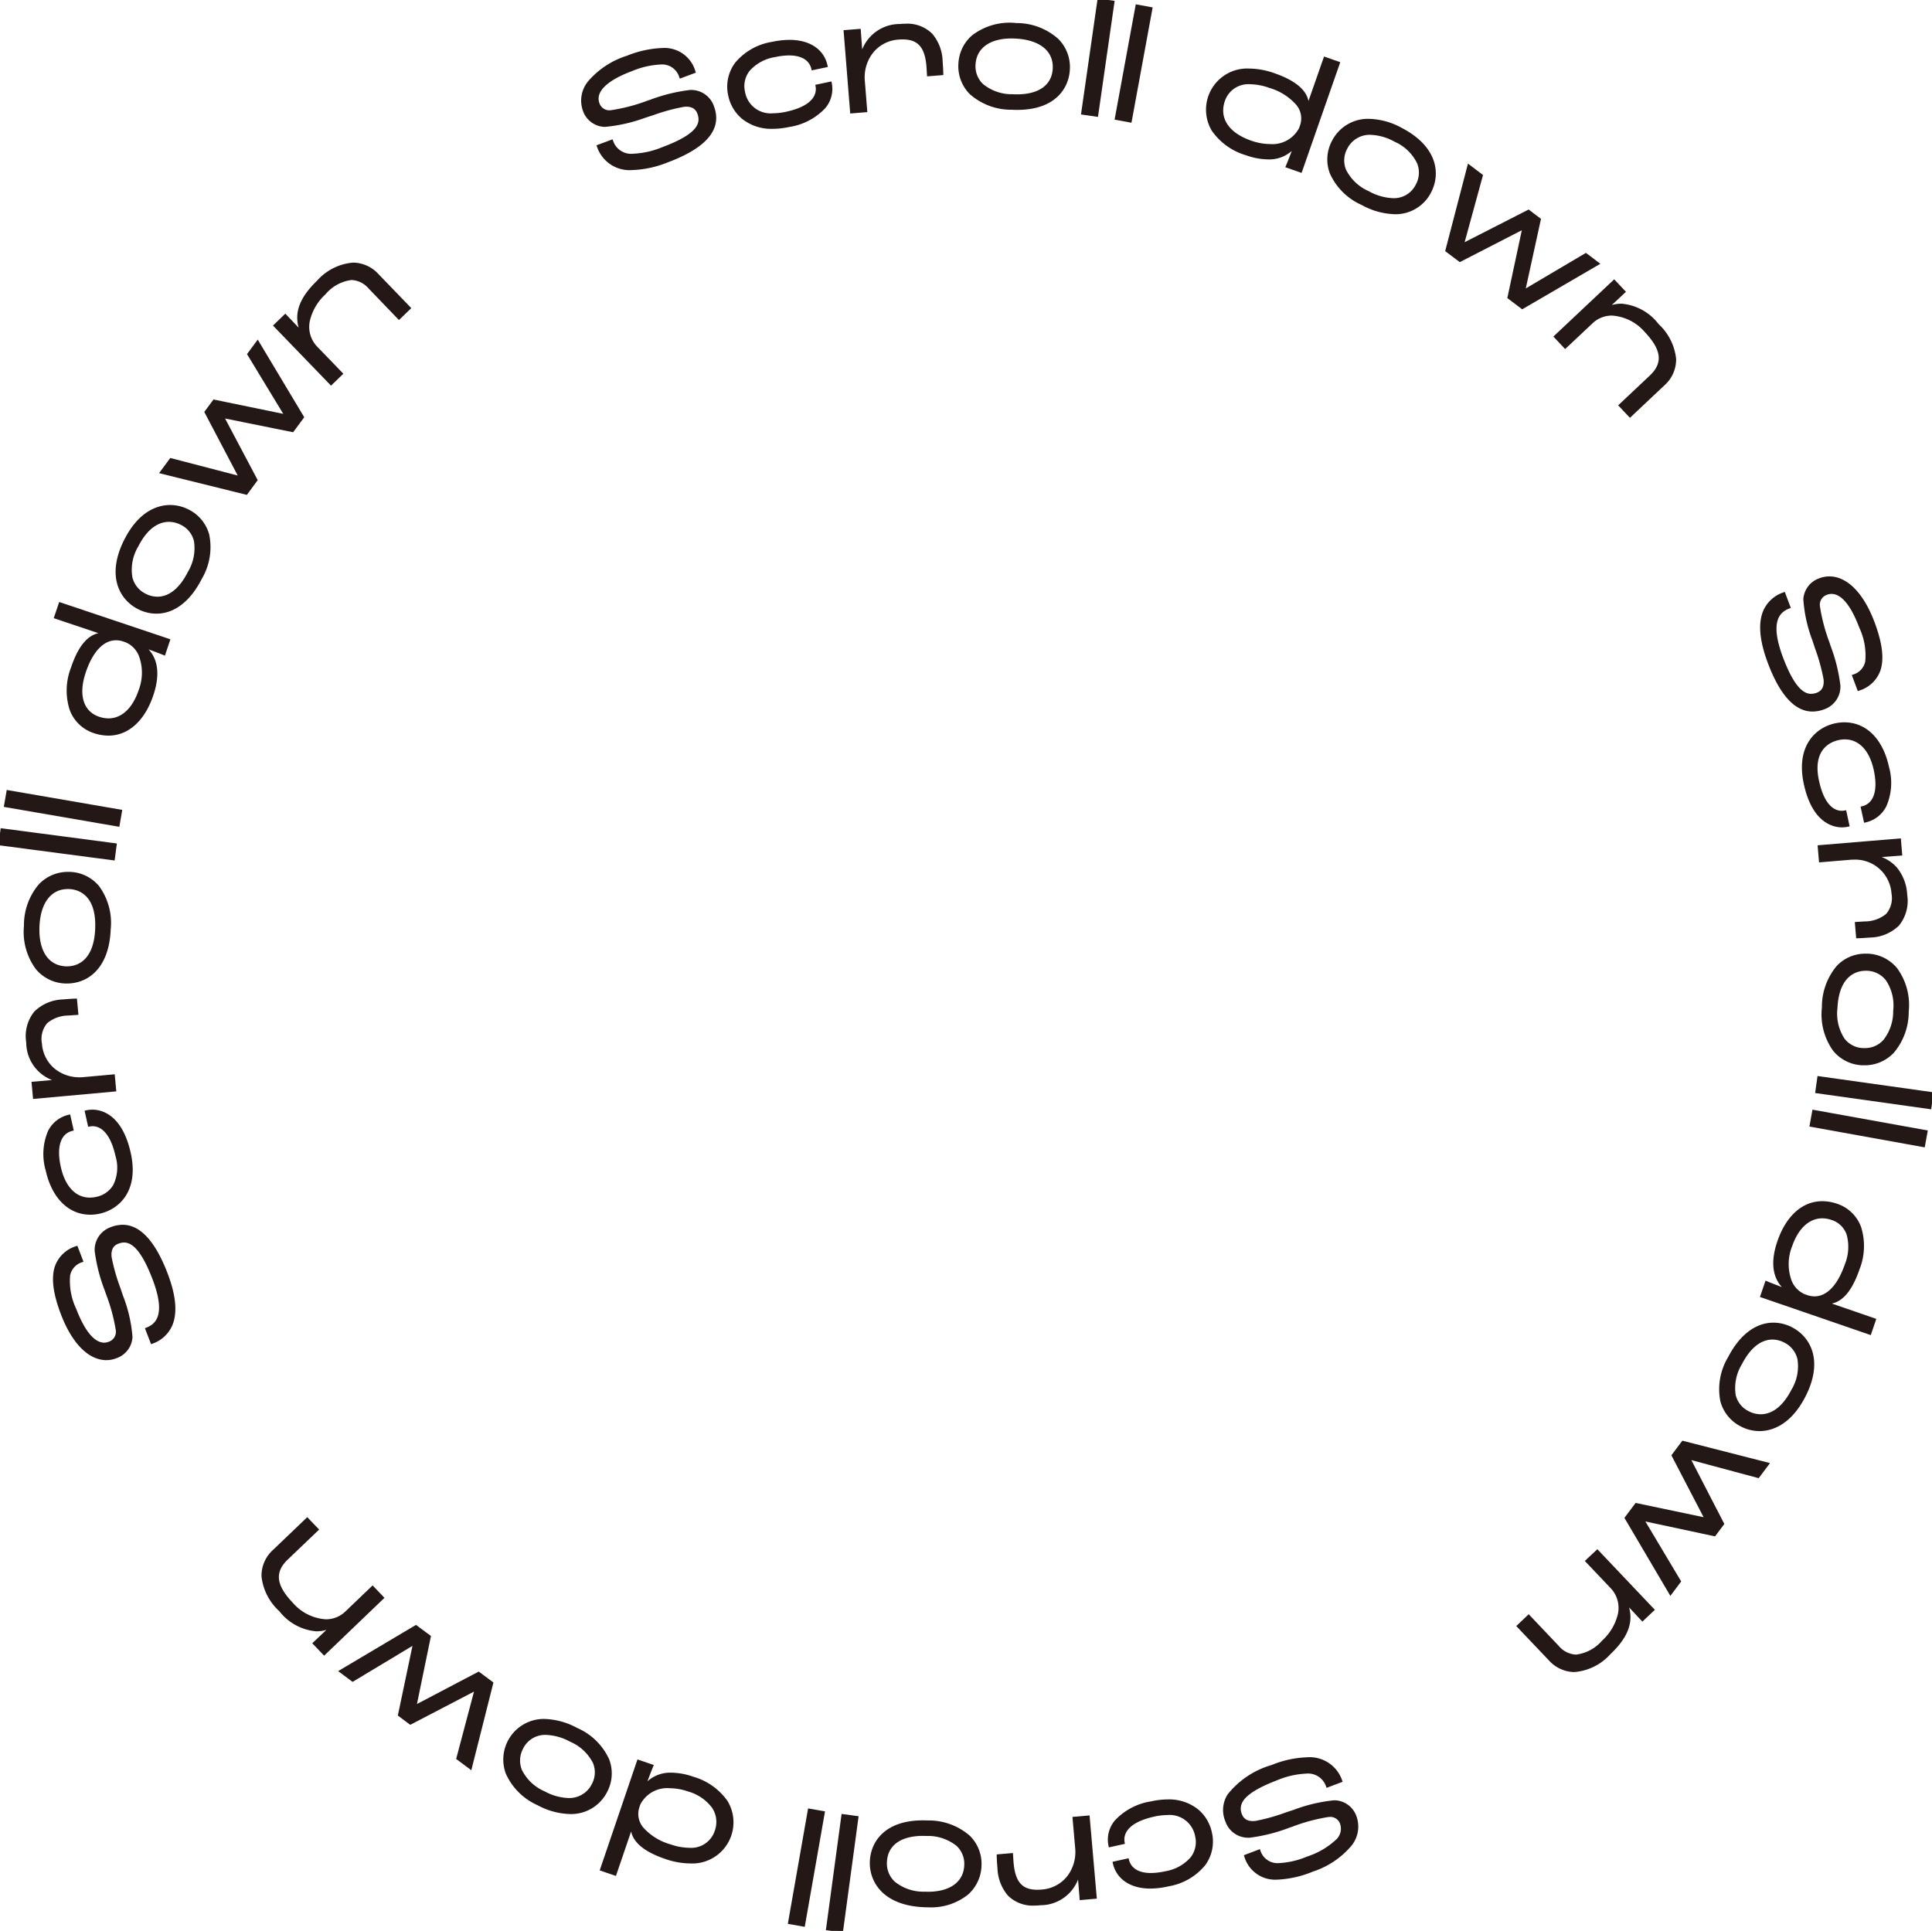 <svg xmlns="http://www.w3.org/2000/svg" xmlns:xlink="http://www.w3.org/1999/xlink" width="173.926" height="173.845" viewBox="0 0 173.926 173.845">
  <defs>
    <clipPath id="clip-path">
      <rect id="長方形_29260" data-name="長方形 29260" width="173.926" height="173.845" fill="#231815"/>
    </clipPath>
  </defs>
  <g id="scroll" transform="translate(-1666.074 -856.155)">
    <g id="グループ_29443" data-name="グループ 29443" transform="translate(1666.074 856.155)">
      <g id="グループ_29442" data-name="グループ 29442" clip-path="url(#clip-path)">
        <path id="パス_147203" data-name="パス 147203" d="M53.857,13.159l1.214-.451c.354.952,1.257,1.9,4.554.678s3.614-2.27,3.271-3.195A1.13,1.13,0,0,0,61.555,9.5a24.144,24.144,0,0,0-3.483.98,13.174,13.174,0,0,1-3.715.816,2.022,2.022,0,0,1-1.77-1.383c-.59-1.586.5-3.514,3.893-4.775,4.055-1.507,5.4-.3,6.005,1.332l-1.214.451c-.446-1.2-1.488-1.723-4.371-.652C54.376,7.2,53.463,8.3,53.848,9.332a1.07,1.07,0,0,0,1.16.715,17.1,17.1,0,0,0,3.447-.9,16.092,16.092,0,0,1,3.68-.913,2.046,2.046,0,0,1,2.027,1.4c.5,1.338.311,3.244-4.117,4.89-4.5,1.671-5.747-.171-6.188-1.358" fill="#231815"/>
        <path id="パス_147203_-_アウトライン" data-name="パス 147203 - アウトライン" d="M56.922,15.311A3.091,3.091,0,0,1,53.74,13.2l-.044-.117,1.448-.538.044.117a1.717,1.717,0,0,0,1.838,1.177,7.708,7.708,0,0,0,2.555-.573c3.347-1.245,3.495-2.232,3.2-3.034-.178-.478-.574-.677-1.211-.613a17.044,17.044,0,0,0-2.764.752c-.242.079-.477.155-.694.223a14.253,14.253,0,0,1-3.6.826c-.056,0-.11,0-.161,0A2.142,2.142,0,0,1,52.47,9.954a2.724,2.724,0,0,1,.469-2.628,7.609,7.609,0,0,1,3.5-2.308,9.469,9.469,0,0,1,3.174-.695,2.894,2.894,0,0,1,2.991,2.1l.044.117L61.2,7.079l-.044-.117A1.617,1.617,0,0,0,59.441,5.81a7.526,7.526,0,0,0-2.5.573c-2.3.855-3.357,1.887-2.978,2.905a.934.934,0,0,0,1.02.634h.021a16.054,16.054,0,0,0,3.253-.848l.293-.1a15.336,15.336,0,0,1,3.58-.875h.059a2.169,2.169,0,0,1,2.088,1.48c.756,2.037-.653,3.736-4.191,5.051A9.358,9.358,0,0,1,56.922,15.311Zm-2.9-2.079a2.821,2.821,0,0,0,2.9,1.829A9.116,9.116,0,0,0,60,14.4a7.59,7.59,0,0,0,3.843-2.51,2.368,2.368,0,0,0,.2-2.219,1.928,1.928,0,0,0-1.907-1.317,15.232,15.232,0,0,0-3.509.863l-.292.095a15.722,15.722,0,0,1-3.329.86h-.023a1.179,1.179,0,0,1-1.255-.8,1.582,1.582,0,0,1,.462-1.7,7.185,7.185,0,0,1,2.664-1.528,7.756,7.756,0,0,1,2.585-.589,1.847,1.847,0,0,1,1.9,1.2l.981-.364a2.647,2.647,0,0,0-2.712-1.821,9.23,9.23,0,0,0-3.087.679A7.369,7.369,0,0,0,53.14,7.475,2.452,2.452,0,0,0,52.7,9.866a1.9,1.9,0,0,0,1.661,1.3c.045,0,.094,0,.145,0a14.378,14.378,0,0,0,3.524-.815c.218-.069.451-.144.693-.223a17.1,17.1,0,0,1,2.817-.763c.085-.009.168-.013.247-.013a1.18,1.18,0,0,1,1.223.788,1.489,1.489,0,0,1-.287,1.607A7.507,7.507,0,0,1,59.669,13.5a7.945,7.945,0,0,1-2.642.588A1.976,1.976,0,0,1,55,12.868Z" fill="#231815"/>
        <path id="パス_147204" data-name="パス 147204" d="M65.679,8.572c-.427-2.017.757-4.029,3.839-4.682s4.55.586,4.858,2.041l-1.21.256c-.216-.947-1.206-1.64-3.409-1.174-2.277.483-3.116,1.85-2.81,3.29.28,1.326,1.4,2.4,3.8,1.889,2.319-.491,2.972-1.533,2.791-2.458l1.21-.256c.3,1.4-.536,3.154-3.763,3.837s-4.926-.943-5.307-2.743" fill="#231815"/>
        <path id="パス_147204_-_アウトライン" data-name="パス 147204 - アウトライン" d="M69.548,11.6a4.217,4.217,0,0,1-2.761-.914A3.692,3.692,0,0,1,65.557,8.6a3.6,3.6,0,0,1,.626-2.953,5.421,5.421,0,0,1,3.309-1.877,7.739,7.739,0,0,1,1.591-.18c1.831,0,3.108.866,3.416,2.318l.026.122-1.453.307-.027-.12c-.18-.79-.892-1.226-2.005-1.226a6.148,6.148,0,0,0-1.256.146,3.874,3.874,0,0,0-2.3,1.241,2.235,2.235,0,0,0-.412,1.9,2.336,2.336,0,0,0,2.54,1.919,5.418,5.418,0,0,0,1.113-.126c2.727-.577,2.793-1.809,2.694-2.312l-.024-.121,1.453-.307.026.122a2.681,2.681,0,0,1-.586,2.291,5.607,5.607,0,0,1-3.273,1.694A7.1,7.1,0,0,1,69.548,11.6Zm1.535-7.763a7.489,7.489,0,0,0-1.539.175,5.179,5.179,0,0,0-3.161,1.782A3.314,3.314,0,0,0,65.8,8.546a3.589,3.589,0,0,0,3.746,2.8,6.852,6.852,0,0,0,1.412-.158,5.372,5.372,0,0,0,3.132-1.608,2.442,2.442,0,0,0,.557-1.958l-.969.2a1.634,1.634,0,0,1-.511,1.382,4.7,4.7,0,0,1-2.4,1.1,5.667,5.667,0,0,1-1.164.132,2.6,2.6,0,0,1-2.785-2.117,2.477,2.477,0,0,1,.46-2.107,4.115,4.115,0,0,1,2.446-1.331,6.4,6.4,0,0,1,1.308-.152c1.555,0,2.057.767,2.217,1.3l.969-.2C73.9,4.581,72.735,3.837,71.083,3.837Z" fill="#231815"/>
        <path id="パス_147205" data-name="パス 147205" d="M76.073,2.826l1.292-.1.169,2.306.03,0A3.5,3.5,0,0,1,81.037,2.28c2.393-.191,3.526,1.048,3.7,3.25.04.5.059.926.06,1.117l-1.219.1c-.014-.176-.025-.5-.045-.75C83.389,4.161,82.7,3.3,80.894,3.444A3.432,3.432,0,0,0,77.731,7.3l.214,2.671-1.291.1Z" fill="#231815"/>
        <path id="パス_147205_-_アウトライン" data-name="パス 147205 - アウトライン" d="M81.5,2.136a3.186,3.186,0,0,1,2.424.9,3.988,3.988,0,0,1,.935,2.48c.04.5.059.934.06,1.126v.116l-1.459.117-.01-.125c-.006-.082-.012-.195-.019-.314-.007-.141-.016-.3-.026-.436-.14-1.741-.761-2.451-2.146-2.451-.114,0-.236.005-.362.015A3.2,3.2,0,0,0,78.556,4.8a3.591,3.591,0,0,0-.7,2.494l.224,2.8-1.54.124-.6-7.5,1.542-.124.136,1.857a3.627,3.627,0,0,1,3.41-2.289C81.191,2.142,81.351,2.136,81.5,2.136Zm3.168,4.4c-.006-.219-.025-.582-.058-.992a3.75,3.75,0,0,0-.868-2.329,3.189,3.189,0,0,0-2.7-.807,3.384,3.384,0,0,0-3.362,2.651l-.021.085-.245.025L77.25,2.857l-1.042.084.561,7,1.042-.084-.2-2.546a3.841,3.841,0,0,1,.752-2.667,3.442,3.442,0,0,1,2.526-1.325c.132-.011.261-.016.382-.016a2.14,2.14,0,0,1,1.754.69,3.446,3.446,0,0,1,.641,1.992c.011.138.019.3.027.443,0,.064.007.126.01.182Z" fill="#231815"/>
        <path id="パス_147206" data-name="パス 147206" d="M86.4,5.74c.1-1.881,1.621-3.718,5.09-3.538s4.793,2.165,4.695,4.045c-.1,1.9-1.575,3.691-5.087,3.508s-4.8-2.12-4.7-4.015m8.492.44c.07-1.352-.847-2.695-3.462-2.832S87.768,4.454,87.7,5.806s.835,2.666,3.464,2.8S94.826,7.547,94.9,6.18" fill="#231815"/>
        <path id="パス_147206_-_アウトライン" data-name="パス 147206 - アウトライン" d="M91.587,9.893c-.16,0-.325,0-.491-.013a5.607,5.607,0,0,1-3.785-1.4,3.553,3.553,0,0,1-1.032-2.745A3.594,3.594,0,0,1,87.491,3.2,5.529,5.529,0,0,1,91.5,2.077,5.625,5.625,0,0,1,95.267,3.5a3.585,3.585,0,0,1,1.047,2.755C96.223,8.013,94.933,9.893,91.587,9.893Zm-.556-7.578a5.02,5.02,0,0,0-3.375,1.071,3.346,3.346,0,0,0-1.128,2.361A3.306,3.306,0,0,0,87.487,8.3,5.443,5.443,0,0,0,91.108,9.63c.162.008.323.013.479.013a4.956,4.956,0,0,0,3.37-1.052,3.293,3.293,0,0,0,1.108-2.35,3.338,3.338,0,0,0-.974-2.565,5.384,5.384,0,0,0-3.6-1.348C91.333,2.319,91.18,2.315,91.031,2.315Zm.529,6.43h0c-.131,0-.268,0-.405-.011-2.332-.122-3.671-1.218-3.582-2.934a2.473,2.473,0,0,1,.87-1.8,3.931,3.931,0,0,1,2.608-.782c.127,0,.258,0,.391.01a4.3,4.3,0,0,1,2.818.995,2.462,2.462,0,0,1,.763,1.969,2.438,2.438,0,0,1-.861,1.8A3.956,3.956,0,0,1,91.56,8.745Zm-.51-5.282c-1.944,0-3.15.878-3.228,2.35a2.2,2.2,0,0,0,.681,1.76,4.116,4.116,0,0,0,2.665.912c.133.007.265.01.392.01,1.965,0,3.136-.846,3.212-2.321.082-1.577-1.168-2.587-3.344-2.7C91.3,3.466,91.172,3.463,91.049,3.463Z" fill="#231815"/>
        <rect id="長方形_29252" data-name="長方形 29252" width="10.304" height="1.295" transform="translate(97.456 10.2) rotate(-81.832)" fill="#231815"/>
        <path id="長方形_29252_-_アウトライン" data-name="長方形 29252 - アウトライン" d="M-.125-.125H10.429V1.42H-.125Zm10.3.25H.125V1.17H10.179Z" transform="translate(97.456 10.2) rotate(-81.832)" fill="#231815"/>
        <rect id="長方形_29253" data-name="長方形 29253" width="10.307" height="1.295" transform="translate(100.485 10.671) rotate(-79.593)" fill="#231815"/>
        <path id="長方形_29253_-_アウトライン" data-name="長方形 29253 - アウトライン" d="M-.125-.125H10.432V1.42H-.125Zm10.307.25H.125V1.17H10.182Z" transform="translate(100.485 10.671) rotate(-79.593)" fill="#231815"/>
        <path id="パス_147207" data-name="パス 147207" d="M108.927,8.612c.684-1.96,2.844-2.921,5.764-1.9,2.113.738,3.1,1.72,3.022,2.958l.014.005,1.543-4.421,1.224.427-3.4,9.731-1.223-.427c.259-.611.526-1.329.749-1.922l-.029-.01c-.789,1.144-2.3,1.537-4.4.8-2.863-1-4.051-3-3.27-5.243m8.14,2.95.077-.222c.457-1.306-.357-2.682-2.832-3.547-2.224-.776-3.682-.13-4.162,1.246-.553,1.585.34,3,2.426,3.731,2.46.859,4.127-.165,4.491-1.208" fill="#231815"/>
        <path id="パス_147207_-_アウトライン" data-name="パス 147207 - アウトライン" d="M117.174,15.568l-1.467-.512.052-.123c.179-.422.36-.892.53-1.341a3.059,3.059,0,0,1-2.135.759,6.136,6.136,0,0,1-2-.378,5.681,5.681,0,0,1-3.067-2.21,3.707,3.707,0,0,1,3.372-5.59,6.937,6.937,0,0,1,2.271.418c1.837.642,2.847,1.464,3.065,2.5l1.4-4,1.46.509Zm-1.133-.66.979.342,3.315-9.495-.988-.345L117.8,9.832l-.221-.079.006-.094c.071-1.191-.89-2.117-2.938-2.833a6.689,6.689,0,0,0-2.188-.4,3.367,3.367,0,0,0-3.416,2.23,3.386,3.386,0,0,0,.257,2.979,5.439,5.439,0,0,0,2.936,2.1,5.889,5.889,0,0,0,1.916.364,2.693,2.693,0,0,0,2.337-1.122l.054-.078.24.083-.1.273C116.485,13.784,116.262,14.376,116.041,14.908Zm-1.7-1.692h0a5.488,5.488,0,0,1-1.8-.328,4.306,4.306,0,0,1-2.266-1.594,2.549,2.549,0,0,1-.236-2.3,2.464,2.464,0,0,1,2.523-1.663,5.517,5.517,0,0,1,1.8.34,5.291,5.291,0,0,1,2.575,1.652,2.139,2.139,0,0,1,.334,2.055l-.077.222a2.227,2.227,0,0,1-.962,1.119A3.582,3.582,0,0,1,114.338,13.216Zm-1.783-5.631a2.229,2.229,0,0,0-2.287,1.5c-.536,1.536.342,2.871,2.349,3.572a5.24,5.24,0,0,0,1.72.314,2.712,2.712,0,0,0,2.611-1.445l.077-.222a1.9,1.9,0,0,0-.3-1.824,5.127,5.127,0,0,0-2.456-1.565A5.27,5.27,0,0,0,112.555,7.585Z" fill="#231815"/>
        <path id="パス_147208" data-name="パス 147208" d="M120.027,12.731c.871-1.671,3.023-2.71,6.106-1.1s3.464,3.964,2.593,5.636-2.97,2.7-6.091,1.078-3.487-3.925-2.608-5.611m7.549,3.934c.627-1.2.35-2.807-1.975-4.019s-3.8-.517-4.425.684-.349,2.774,1.989,3.993,3.778.557,4.411-.658" fill="#231815"/>
        <path id="パス_147208_-_アウトライン" data-name="パス 147208 - アウトライン" d="M125.557,19.287a6.532,6.532,0,0,1-2.979-.834,5.616,5.616,0,0,1-2.864-2.85,3.558,3.558,0,0,1,.2-2.929A3.631,3.631,0,0,1,123.25,10.7a6.426,6.426,0,0,1,2.941.815c3.291,1.715,3.483,4.2,2.646,5.8A3.585,3.585,0,0,1,125.557,19.287Zm-2.306-8.336a3.388,3.388,0,0,0-3.112,1.837,3.311,3.311,0,0,0-.19,2.726,5.452,5.452,0,0,0,2.745,2.717,6.288,6.288,0,0,0,2.864.806,3.342,3.342,0,0,0,3.059-1.831c.783-1.5.588-3.837-2.54-5.467A6.181,6.181,0,0,0,123.25,10.952Zm2.162,7.144h0a5.1,5.1,0,0,1-2.3-.662c-2.072-1.08-2.835-2.636-2.042-4.162a2.5,2.5,0,0,1,2.318-1.384,5.017,5.017,0,0,1,2.276.646,4.308,4.308,0,0,1,2.153,2.078,2.565,2.565,0,0,1-2.4,3.482Zm-2.029-5.957a2.261,2.261,0,0,0-2.1,1.249,2.2,2.2,0,0,0-.112,1.885,4.12,4.12,0,0,0,2.048,1.939,4.853,4.853,0,0,0,2.189.633h0a2.194,2.194,0,0,0,2.053-1.238,2.228,2.228,0,0,0,.114-1.9,4.073,4.073,0,0,0-2.036-1.949A4.774,4.774,0,0,0,123.383,12.139Z" fill="#231815"/>
        <path id="パス_147209" data-name="パス 147209" d="M132.226,14.944l1.138.861-1.7,6.223.011.01,5.926-3.027.986.746L137.178,26.2l.012.009,5.573-3.293,1.079.817-6.8,3.967-1.208-.915,1.34-6.257-.023-.018-5.717,2.945-1.185-.9Z" fill="#231815"/>
        <path id="パス_147209_-_アウトライン" data-name="パス 147209 - アウトライン" d="M132.152,14.731l1.355,1.025-1.654,6.05,5.76-2.942,1.112.842-1.368,6.262,5.414-3.2,1.3.981-7.038,4.1-1.338-1.013L137,20.729,131.417,23.6,130.1,22.61Zm1.069,1.122-.921-.7-1.913,7.355,1.056.8,5.718-2.946.148.116-1.34,6.256,1.078.817,6.57-3.831-.863-.653-5.573,3.293-.143-.107,1.408-6.446-.86-.65-5.933,3.031-.132-.12Z" fill="#231815"/>
        <path id="パス_147210" data-name="パス 147210" d="M145.311,25.326l.888.942-1.564,1.453.021.021c1.538-.62,2.921-.226,4.564,1.522,2.129,2.259,1.822,4.123.516,5.353l-3,2.824-.888-.942,2.753-2.591c1.114-1.049,1.286-2.262-.438-4.094-1.383-1.468-3.433-2.164-4.911-.772l-2.346,2.209-.887-.944Z" fill="#231815"/>
        <path id="パス_147210_-_アウトライン" data-name="パス 147210 - アウトライン" d="M145.316,25.149l1.06,1.125L145.1,27.461a3.338,3.338,0,0,1,.873-.119,4.69,4.69,0,0,1,3.339,1.837,4.959,4.959,0,0,1,1.58,3.144,3.119,3.119,0,0,1-1.069,2.385l-3.09,2.91-1.06-1.124,2.844-2.677c1.205-1.135,1.073-2.306-.443-3.917a4.26,4.26,0,0,0-2.963-1.487,2.516,2.516,0,0,0-1.771.721L140.9,31.428,139.843,30.3Zm.705,1.113-.716-.759-5.109,4.81.716.762,2.255-2.123a2.759,2.759,0,0,1,1.942-.789,4.507,4.507,0,0,1,3.145,1.566,4.054,4.054,0,0,1,1.317,2.42A2.353,2.353,0,0,1,148.688,34L146.026,36.5l.716.76,2.908-2.738a2.876,2.876,0,0,0,.991-2.2,4.725,4.725,0,0,0-1.512-2.98,4.467,4.467,0,0,0-3.157-1.758,3.359,3.359,0,0,0-1.269.266l-.077.031-.171-.171Z" fill="#231815"/>
        <path id="パス_147211" data-name="パス 147211" d="M160.6,53.45l.455,1.211c-.951.358-1.9,1.264-.664,4.557s2.282,3.608,3.2,3.261a1.13,1.13,0,0,0,.692-1.343,24.174,24.174,0,0,0-.993-3.479,13.211,13.211,0,0,1-.828-3.715,2.021,2.021,0,0,1,1.377-1.773c1.584-.595,3.516.488,4.789,3.877,1.521,4.051.314,5.4-1.312,6.01l-.455-1.212c1.2-.45,1.718-1.494.636-4.373-.946-2.522-2.042-3.432-3.075-3.044a1.073,1.073,0,0,0-.712,1.163,17.174,17.174,0,0,0,.916,3.445,16.009,16.009,0,0,1,.926,3.678,2.047,2.047,0,0,1-1.392,2.03c-1.336.5-3.243.322-4.9-4.1-1.687-4.492.152-5.748,1.338-6.192" fill="#231815"/>
        <path id="パス_147211_-_アウトライン" data-name="パス 147211 - アウトライン" d="M163.163,64.063c-1.576,0-2.928-1.473-4.018-4.377-.765-2.036-.892-3.641-.378-4.772a3.027,3.027,0,0,1,1.789-1.581l.117-.044.543,1.445-.117.044c-.843.317-1.821,1.118-.591,4.4.832,2.215,1.659,3.291,2.528,3.291a1.457,1.457,0,0,0,.516-.1c.478-.179.678-.576.612-1.213a17.255,17.255,0,0,0-.768-2.779c-.077-.235-.152-.463-.22-.675a12.85,12.85,0,0,1-.834-3.761,2.14,2.14,0,0,1,1.458-1.882,2.512,2.512,0,0,1,.886-.163c1.6,0,3.082,1.5,4.064,4.113.713,1.9.884,3.331.525,4.38a2.926,2.926,0,0,1-1.91,1.791l-.117.044-.543-1.446.117-.044a1.558,1.558,0,0,0,1.095-1.185,5.842,5.842,0,0,0-.532-3.027c-.748-1.995-1.613-3.049-2.5-3.049a1.177,1.177,0,0,0-.415.078.947.947,0,0,0-.631,1.045,15.9,15.9,0,0,0,.845,3.212l.112.343a15.2,15.2,0,0,1,.884,3.567,2.165,2.165,0,0,1-1.473,2.15A2.98,2.98,0,0,1,163.163,64.063Zm-2.635-10.45a2.708,2.708,0,0,0-1.533,1.405c-.485,1.068-.356,2.609.384,4.58,1.05,2.8,2.323,4.215,3.784,4.215a2.732,2.732,0,0,0,.958-.187,1.925,1.925,0,0,0,1.311-1.91,15.1,15.1,0,0,0-.872-3.5l-.112-.342a15.563,15.563,0,0,1-.858-3.288,1.191,1.191,0,0,1,.793-1.281,1.427,1.427,0,0,1,.5-.094c1,0,1.946,1.11,2.734,3.211a6.054,6.054,0,0,1,.542,3.167,1.778,1.778,0,0,1-1.135,1.32l.368.979a2.6,2.6,0,0,0,1.645-1.593,6.617,6.617,0,0,0-.523-4.211c-1.339-3.566-3.125-3.951-3.83-3.951a2.263,2.263,0,0,0-.8.147,1.9,1.9,0,0,0-1.3,1.664,13.685,13.685,0,0,0,.822,3.669c.068.212.142.439.219.674a17.307,17.307,0,0,1,.779,2.832,1.249,1.249,0,0,1-.773,1.472,1.7,1.7,0,0,1-.6.119c-1,0-1.877-1.1-2.762-3.454a5.763,5.763,0,0,1-.491-3.458,1.834,1.834,0,0,1,1.112-1.213Z" fill="#231815"/>
        <path id="パス_147212" data-name="パス 147212" d="M165.23,65.245c2.015-.437,4.031.739,4.7,3.818s-.567,4.551-2.02,4.866l-.262-1.208c.947-.22,1.637-1.213,1.16-3.414-.492-2.274-1.862-3.107-3.3-2.8-1.324.287-2.392,1.406-1.873,3.809.5,2.317,1.545,2.964,2.47,2.779l.261,1.209c-1.4.3-3.155-.522-3.853-3.746s.923-4.928,2.721-5.317" fill="#231815"/>
        <path id="パス_147212_-_アウトライン" data-name="パス 147212 - アウトライン" d="M165.824,74.491c-.779,0-2.674-.38-3.437-3.9-.74-3.424,1.055-5.084,2.817-5.466a3.936,3.936,0,0,1,.832-.091c1.971,0,3.471,1.5,4.013,4a5.3,5.3,0,0,1-.227,3.548,2.748,2.748,0,0,1-1.888,1.467l-.122.026-.315-1.451.12-.028c1.073-.249,1.462-1.44,1.066-3.266-.38-1.754-1.33-2.76-2.608-2.76a2.586,2.586,0,0,0-.545.06c-.737.16-2.387.837-1.777,3.66.511,2.358,1.5,2.71,2.052,2.71a1.389,1.389,0,0,0,.272-.027l.121-.024.313,1.451-.122.026A2.675,2.675,0,0,1,165.824,74.491Zm.212-9.209a3.686,3.686,0,0,0-.779.085c-1.65.357-3.327,1.925-2.625,5.168.724,3.344,2.474,3.705,3.192,3.705a2.414,2.414,0,0,0,.389-.032L166,73.241a1.61,1.61,0,0,1-.2.012c-.622,0-1.748-.378-2.3-2.907a3.8,3.8,0,0,1,.26-2.789,2.545,2.545,0,0,1,1.708-1.169,2.837,2.837,0,0,1,.6-.066c.665,0,2.275.288,2.852,2.957.57,2.631-.518,3.34-1.135,3.53l.21.967c1.309-.35,2.438-1.75,1.8-4.688C169.289,66.705,167.88,65.282,166.036,65.282Z" fill="#231815"/>
        <path id="パス_147213" data-name="パス 147213" d="M171.008,75.618l.107,1.291-2.3.177,0,.029a3.492,3.492,0,0,1,2.754,3.461c.2,2.391-1.036,3.527-3.235,3.71-.5.041-.926.063-1.117.064l-.1-1.217c.176-.015.5-.028.75-.047,1.832-.153,2.691-.845,2.54-2.649a3.428,3.428,0,0,0-3.864-3.148l-2.669.222-.107-1.29Z" fill="#231815"/>
        <path id="パス_147213_-_アウトライン" data-name="パス 147213 - アウトライン" d="M171.122,75.483l.128,1.541-1.854.143a3.435,3.435,0,0,1,1.361.932,4.173,4.173,0,0,1,.937,2.467,3.511,3.511,0,0,1-.751,2.778,3.843,3.843,0,0,1-2.6,1.067c-.525.043-.944.063-1.127.064H167.1l-.122-1.457.124-.011c.09-.008.218-.015.354-.022s.275-.015.4-.025a3.034,3.034,0,0,0,1.935-.67,2.2,2.2,0,0,0,.489-1.844,3.273,3.273,0,0,0-3.4-3.048c-.109,0-.219,0-.329.014l-2.794.232-.128-1.539Zm-.142,1.311-.086-1.041-6.994.582.086,1.041,2.544-.212c.116-.01.234-.015.349-.015a3.515,3.515,0,0,1,3.65,3.277,2.427,2.427,0,0,1-.563,2.043,3.256,3.256,0,0,1-2.091.741c-.126.01-.267.017-.4.025l-.222.013.082.974c.211-.006.566-.026.992-.061a3.606,3.606,0,0,0,2.435-.987,3.276,3.276,0,0,0,.686-2.588,3.379,3.379,0,0,0-2.659-3.35l-.089-.022-.017-.244Z" fill="#231815"/>
        <path id="パス_147214" data-name="パス 147214" d="M168.145,85.987c1.882.092,3.727,1.611,3.556,5.083s-2.15,4.805-4.032,4.713c-1.9-.092-3.7-1.566-3.528-5.081s2.108-4.808,4-4.715m-.415,8.5c1.355.065,2.7-.856,2.823-3.475s-1.117-3.667-2.47-3.733-2.666.844-2.795,3.477,1.075,3.665,2.442,3.731" fill="#231815"/>
        <path id="パス_147214_-_アウトライン" data-name="パス 147214 - アウトライン" d="M167.85,95.912c-.062,0-.125,0-.187,0a3.559,3.559,0,0,1-2.632-1.3,5.608,5.608,0,0,1-1.015-3.909,5.706,5.706,0,0,1,1.316-3.714,3.5,3.5,0,0,1,2.624-1.125c.065,0,.13,0,.2,0a3.591,3.591,0,0,1,2.639,1.32,5.626,5.626,0,0,1,1.036,3.894,5.719,5.719,0,0,1-1.336,3.7A3.587,3.587,0,0,1,167.85,95.912Zm.106-9.805a3.263,3.263,0,0,0-2.441,1.045,6.571,6.571,0,0,0-.289,7.295,3.313,3.313,0,0,0,2.45,1.211c.058,0,.117,0,.175,0a3.339,3.339,0,0,0,2.457-1.059,5.478,5.478,0,0,0,1.269-3.539,5.385,5.385,0,0,0-.98-3.724,3.343,3.343,0,0,0-2.457-1.228C168.078,86.109,168.016,86.107,167.956,86.107Zm-.093,8.51h0c-.046,0-.092,0-.138,0a2.429,2.429,0,0,1-1.875-.952,4.367,4.367,0,0,1-.686-2.91,4.438,4.438,0,0,1,.919-2.772,2.419,2.419,0,0,1,1.867-.828c.046,0,.093,0,.14,0a2.463,2.463,0,0,1,1.883.958,4.3,4.3,0,0,1,.705,2.906C170.569,93.272,169.516,94.617,167.863,94.617Zm.087-7.214c-.713,0-2.388.328-2.536,3.361a4.133,4.133,0,0,0,.635,2.746,2.186,2.186,0,0,0,1.688.854c.042,0,.084,0,.126,0h0a2.212,2.212,0,0,0,1.7-.747,4.146,4.146,0,0,0,.869-2.612,4.068,4.068,0,0,0-.653-2.741,2.229,2.229,0,0,0-1.7-.861C168.034,87.4,167.992,87.4,167.949,87.4Z" fill="#231815"/>
        <rect id="長方形_29254" data-name="長方形 29254" width="1.295" height="10.299" transform="translate(163.546 98.303) rotate(-82.008)" fill="#231815"/>
        <path id="長方形_29254_-_アウトライン" data-name="長方形 29254 - アウトライン" d="M-.125-.125H1.42V10.424H-.125ZM1.17.125H.125V10.174H1.17Z" transform="translate(163.546 98.303) rotate(-82.008)" fill="#231815"/>
        <rect id="長方形_29255" data-name="長方形 29255" width="1.295" height="10.3" transform="translate(163.036 101.327) rotate(-79.767)" fill="#231815"/>
        <path id="長方形_29255_-_アウトライン" data-name="長方形 29255 - アウトライン" d="M-.125-.125H1.42v10.55H-.125ZM1.17.125H.125v10.05H1.17Z" transform="translate(163.036 101.327) rotate(-79.767)" fill="#231815"/>
        <path id="パス_147215" data-name="パス 147215" d="M165.356,108.5c1.962.674,2.933,2.83,1.926,5.752-.728,2.116-1.706,3.1-2.944,3.034l0,.013,4.425,1.525-.422,1.224-9.741-3.354.421-1.225c.612.258,1.332.521,1.925.741l.01-.028c-1.147-.784-1.546-2.291-.823-4.392.988-2.868,2.986-4.062,5.227-3.29m-2.915,8.148.223.077c1.308.45,2.679-.369,3.533-2.847.766-2.226.115-3.68-1.263-4.154-1.587-.547-3,.352-3.72,2.44-.847,2.463.184,4.125,1.227,4.484" fill="#231815"/>
        <path id="パス_147215_-_アウトライン" data-name="パス 147215 - アウトライン" d="M168.414,120.206l-9.977-3.435.505-1.47.123.052c.422.178.895.358,1.344.525-.622-.67-1.16-1.918-.4-4.13.789-2.29,2.262-3.6,4.04-3.6a4.135,4.135,0,0,1,1.346.236,3.445,3.445,0,0,1,2.153,2.108,5.706,5.706,0,0,1-.15,3.8c-.633,1.839-1.449,2.85-2.486,3.074l4,1.38Zm-9.66-3.59,9.5,3.273.341-.988-4.421-1.524.068-.222.1.005c1.191.065,2.113-.9,2.819-2.95a5.463,5.463,0,0,0,.151-3.635,3.158,3.158,0,0,0-2-1.958,3.886,3.886,0,0,0-1.264-.223c-1.665,0-3.052,1.252-3.8,3.435-.668,1.941-.393,3.45.775,4.248l.08.054-.085.238-.306-.113c-.517-.192-1.1-.407-1.62-.622Zm4.59.351h0a2.216,2.216,0,0,1-.721-.124l-.223-.077c-1.077-.371-2.194-2.056-1.3-4.643.587-1.7,1.66-2.681,2.945-2.681a2.868,2.868,0,0,1,.934.164,2.344,2.344,0,0,1,1.513,1.5,4.418,4.418,0,0,1-.173,2.815C165.4,116.57,164.062,116.967,163.345,116.967Zm.7-7.276c-1.171,0-2.159.916-2.709,2.513a4.334,4.334,0,0,0-.1,2.947,2.214,2.214,0,0,0,1.246,1.378l.223.077a1.966,1.966,0,0,0,.64.111c1.123,0,2.094-1.023,2.734-2.88a4.178,4.178,0,0,0,.172-2.653,2.1,2.1,0,0,0-1.358-1.342A2.619,2.619,0,0,0,164.041,109.691Z" fill="#231815"/>
        <path id="パス_147216" data-name="パス 147216" d="M161.273,119.614c1.674.864,2.721,3.009,1.129,6.1s-3.946,3.478-5.62,2.614-2.714-2.955-1.1-6.081,3.907-3.5,5.592-2.628m-3.9,7.559c1.2.62,2.806.338,4.006-1.99s.5-3.8-.7-4.418-2.773-.337-3.98,2-.541,3.777.675,4.4" fill="#231815"/>
        <path id="パス_147216_-_アウトライン" data-name="パス 147216 - アウトライン" d="M158.4,128.848a3.674,3.674,0,0,1-1.676-.414,3.556,3.556,0,0,1-1.851-2.274,5.6,5.6,0,0,1,.7-3.975c1.032-2,2.48-3.1,4.077-3.1a3.643,3.643,0,0,1,1.684.421c1.608.83,2.883,2.968,1.183,6.263C161.131,128.447,159.343,128.848,158.4,128.848Zm1.246-9.516c-1.5,0-2.868,1.054-3.855,2.967-1.614,3.128-.517,5.105,1.047,5.913a3.422,3.422,0,0,0,1.561.386c1.529,0,2.911-1.046,3.891-2.946,1.615-3.131.43-5.15-1.075-5.927A3.4,3.4,0,0,0,159.647,119.332Zm-1.141,8.25h0a2.573,2.573,0,0,1-1.186-.3,2.429,2.429,0,0,1-1.311-1.642,4.361,4.361,0,0,1,.582-2.93c1-1.946,2.17-2.355,2.971-2.355a2.554,2.554,0,0,1,1.177.3,2.463,2.463,0,0,1,1.316,1.651,4.3,4.3,0,0,1-.561,2.935C160.5,127.176,159.318,127.582,158.505,127.582Zm1.056-6.975c-.732,0-1.8.385-2.749,2.22a4.127,4.127,0,0,0-.561,2.759,2.186,2.186,0,0,0,1.182,1.476,2.325,2.325,0,0,0,1.072.27h0c.743,0,1.826-.383,2.766-2.206a4.067,4.067,0,0,0,.54-2.763,2.229,2.229,0,0,0-1.187-1.487A2.307,2.307,0,0,0,159.561,120.607Z" fill="#231815"/>
        <path id="パス_147217" data-name="パス 147217" d="M159.131,131.8l-.856,1.143-6.235-1.676-.009.012,3.054,5.916-.742.99-6.455-1.382-.009.012,3.318,5.563-.812,1.084-4-6.791.91-1.214,6.267,1.314.017-.024-2.97-5.707.891-1.19Z" fill="#231815"/>
        <path id="パス_147217_-_アウトライン" data-name="パス 147217 - アウトライン" d="M151.451,129.711l7.892,2.017-1.019,1.36-6.061-1.629,2.969,5.751-.837,1.117-6.271-1.343,3.224,5.4-.975,1.3-4.136-7.024,1.008-1.344,6.12,1.283-2.9-5.573Zm7.468,2.167-7.368-1.883-.794,1.06,2.969,5.7-.108.153-6.269-1.314-.812,1.084,3.862,6.558.649-.867-3.318-5.563.107-.143,6.455,1.382.647-.863-3.054-5.916.107-.142,6.235,1.676Z" fill="#231815"/>
        <path id="パス_147218" data-name="パス 147218" d="M148.8,144.935l-.94.892-1.458-1.559-.022.021c.626,1.537.235,2.921-1.506,4.573-2.253,2.137-4.12,1.839-5.356.535l-2.836-2.99.939-.892,2.6,2.745c1.054,1.111,2.267,1.279,4.094-.454,1.463-1.389,2.153-3.442.755-4.917l-2.219-2.339.94-.891Z" fill="#231815"/>
        <path id="パス_147218_-_アウトライン" data-name="パス 147218 - アウトライン" d="M143.8,139.482l5.177,5.457L147.853,146l-1.194-1.276c.388,1.432-.152,2.755-1.7,4.225a4.872,4.872,0,0,1-3.239,1.594,3.14,3.14,0,0,1-2.294-1.063L136.5,146.4l1.12-1.064,2.69,2.836a2.167,2.167,0,0,0,1.566.8,3.683,3.683,0,0,0,2.351-1.262,4.685,4.685,0,0,0,1.414-2.361,2.567,2.567,0,0,0-.664-2.379l-2.305-2.43Zm4.824,5.448-4.833-5.095-.759.719,2.133,2.248a2.808,2.808,0,0,1,.727,2.6A4.935,4.935,0,0,1,144.4,147.9a3.9,3.9,0,0,1-2.523,1.331,2.4,2.4,0,0,1-1.748-.881l-2.518-2.654-.758.72,2.75,2.9a2.9,2.9,0,0,0,2.112.985,4.639,4.639,0,0,0,3.067-1.525c1.66-1.575,2.1-2.9,1.476-4.435l-.032-.079.175-.167,1.458,1.559Z" fill="#231815"/>
        <path id="パス_147219" data-name="パス 147219" d="M120.717,160.346l-1.211.46c-.361-.949-1.272-1.9-4.561-.645s-3.6,2.3-3.249,3.221a1.129,1.129,0,0,0,1.346.686,24.287,24.287,0,0,0,3.478-1.007,13.151,13.151,0,0,1,3.711-.845,2.023,2.023,0,0,1,1.781,1.37c.6,1.583-.473,3.521-3.858,4.808-4.046,1.539-5.4.337-6.019-1.287l1.211-.461c.455,1.2,1.5,1.713,4.379.619,2.517-.957,3.423-2.058,3.03-3.09a1.071,1.071,0,0,0-1.167-.707,17,17,0,0,0-3.441.932,16.037,16.037,0,0,1-3.676.94,2.047,2.047,0,0,1-2.038-1.383c-.508-1.335-.336-3.244,4.083-4.923,4.486-1.707,5.751.127,6.2,1.312" fill="#231815"/>
        <path id="パス_147219_-_アウトライン" data-name="パス 147219 - アウトライン" d="M114.99,169.231a2.889,2.889,0,0,1-2.972-2.079l-.044-.117,1.445-.55.044.117a1.612,1.612,0,0,0,1.7,1.139,7.45,7.45,0,0,0,2.52-.593,6.949,6.949,0,0,0,2.56-1.486,1.334,1.334,0,0,0,.4-1.443.931.931,0,0,0-1.01-.627h-.038a16.1,16.1,0,0,0-3.27.881l-.259.086a15.339,15.339,0,0,1-3.587.9H112.4A2.169,2.169,0,0,1,110.316,164a2.636,2.636,0,0,1,.2-2.443,7.813,7.813,0,0,1,3.951-2.641,9.279,9.279,0,0,1,3.2-.7,3.083,3.083,0,0,1,3.159,2.087l.044.117-1.445.549-.044-.117a1.712,1.712,0,0,0-1.822-1.164,7.632,7.632,0,0,0-2.577.592c-1.828.7-2.868,1.372-3.18,2.07a1.225,1.225,0,0,0,0,.99c.181.479.578.675,1.216.606a17.189,17.189,0,0,0,2.764-.774c.24-.08.473-.157.689-.227a14.256,14.256,0,0,1,3.617-.855c.048,0,.1,0,.139,0a2.143,2.143,0,0,1,1.891,1.45,2.728,2.728,0,0,1-.45,2.633,7.609,7.609,0,0,1-3.481,2.336A9.388,9.388,0,0,1,114.99,169.231Zm-2.693-2.052a2.641,2.641,0,0,0,2.692,1.8,9.149,9.149,0,0,0,3.119-.7,7.369,7.369,0,0,0,3.368-2.25,2.455,2.455,0,0,0,.418-2.4,1.9,1.9,0,0,0-1.671-1.29c-.039,0-.082,0-.125,0a14.109,14.109,0,0,0-3.54.842c-.216.07-.448.147-.688.227a17.245,17.245,0,0,1-2.816.786,2.465,2.465,0,0,1-.262.015,1.175,1.175,0,0,1-1.213-.781,1.478,1.478,0,0,1,0-1.181c.341-.761,1.427-1.481,3.32-2.2a7.869,7.869,0,0,1,2.666-.608,1.97,1.97,0,0,1,2.009,1.209l.978-.372a2.813,2.813,0,0,0-2.879-1.809,9.038,9.038,0,0,0-3.115.686,7.592,7.592,0,0,0-3.827,2.54,2.368,2.368,0,0,0-.183,2.222,1.929,1.929,0,0,0,1.917,1.3,15.235,15.235,0,0,0,3.516-.892l.257-.086a16.074,16.074,0,0,1,3.347-.894h.041a1.176,1.176,0,0,1,1.244.788,1.583,1.583,0,0,1-.449,1.7,7.178,7.178,0,0,1-2.653,1.548,7.68,7.68,0,0,1-2.608.609,1.842,1.842,0,0,1-1.885-1.184Z" fill="#231815"/>
        <path id="パス_147220" data-name="パス 147220" d="M108.973,165.008c.445,2.012-.722,4.033-3.8,4.713s-4.553-.548-4.873-2l1.207-.267c.224.946,1.22,1.63,3.419,1.145,2.271-.5,3.1-1.875,2.781-3.313-.293-1.322-1.417-2.385-3.817-1.855-2.314.511-2.958,1.557-2.769,2.48l-1.207.267c-.308-1.4.508-3.157,3.729-3.868s4.932.9,5.328,2.7" fill="#231815"/>
        <path id="パス_147220_-_アウトライン" data-name="パス 147220 - アウトライン" d="M103.564,170.037c-1.8,0-3.068-.855-3.384-2.288l-.027-.122,1.449-.321.028.12c.185.78.887,1.209,1.978,1.209a6.079,6.079,0,0,0,1.292-.157,3.872,3.872,0,0,0,2.289-1.26,2.237,2.237,0,0,0,.4-1.9,2.333,2.333,0,0,0-2.521-1.9,5.364,5.364,0,0,0-1.147.136c-2.721.6-2.776,1.832-2.674,2.333l.025.121-1.449.321-.027-.122a2.68,2.68,0,0,1,.566-2.3,5.608,5.608,0,0,1,3.258-1.721,7.049,7.049,0,0,1,1.513-.176,4.189,4.189,0,0,1,2.731.9,3.694,3.694,0,0,1,1.233,2.066,3.6,3.6,0,0,1-.6,2.957,5.424,5.424,0,0,1-3.293,1.9A7.662,7.662,0,0,1,103.564,170.037Zm-3.11-2.221a2.913,2.913,0,0,0,3.11,1.971,7.412,7.412,0,0,0,1.584-.188,5.182,5.182,0,0,0,3.146-1.809,3.309,3.309,0,0,0,.557-2.755,3.446,3.446,0,0,0-1.149-1.928,3.891,3.891,0,0,0-2.571-.844,6.8,6.8,0,0,0-1.459.17,5.373,5.373,0,0,0-3.118,1.634,2.442,2.442,0,0,0-.54,1.962l.966-.214a1.632,1.632,0,0,1,.5-1.385,4.7,4.7,0,0,1,2.386-1.121,5.614,5.614,0,0,1,1.2-.142,2.6,2.6,0,0,1,2.765,2.092,2.48,2.48,0,0,1-.443,2.111,4.112,4.112,0,0,1-2.433,1.351,6.328,6.328,0,0,1-1.346.163c-1.525,0-2.025-.755-2.189-1.282Z" fill="#231815"/>
        <path id="パス_147221" data-name="パス 147221" d="M98.6,170.838l-1.291.113-.186-2.3-.029,0a3.494,3.494,0,0,1-3.452,2.769c-2.391.209-3.532-1.02-3.725-3.221-.044-.5-.065-.924-.067-1.117l1.217-.1c.015.175.029.5.051.749.16,1.833.855,2.687,2.658,2.53a3.43,3.43,0,0,0,3.134-3.879l-.234-2.669,1.291-.113Z" fill="#231815"/>
        <path id="パス_147221_-_アウトライン" data-name="パス 147221 - アウトライン" d="M93.137,171.567a3.159,3.159,0,0,1-2.4-.9,4,4,0,0,1-.942-2.462c-.044-.494-.065-.922-.067-1.127v-.116l1.457-.126.011.125c.007.079.013.189.02.305.009.144.018.306.031.443.151,1.729.769,2.434,2.133,2.434.123,0,.254-.006.39-.018a3.2,3.2,0,0,0,2.339-1.246,3.589,3.589,0,0,0,.682-2.5l-.245-2.794,1.54-.135.655,7.493-1.541.135-.15-1.854a3.624,3.624,0,0,1-3.392,2.311C93.477,171.559,93.3,171.567,93.137,171.567ZM89.98,167.2c.007.222.028.588.064.992a3.762,3.762,0,0,0,.875,2.312,3.181,3.181,0,0,0,2.715.8,3.381,3.381,0,0,0,3.341-2.674l.022-.089.244-.017.186,2.3,1.041-.091-.611-6.995-1.042.091.223,2.544a3.838,3.838,0,0,1-.732,2.671,3.44,3.44,0,0,1-2.516,1.343c-.143.012-.282.019-.412.019a2.119,2.119,0,0,1-1.734-.685A3.461,3.461,0,0,1,91,167.736c-.012-.14-.022-.3-.031-.45,0-.061-.007-.121-.011-.174Z" fill="#231815"/>
        <path id="パス_147222" data-name="パス 147222" d="M88.224,168.012c-.084,1.883-1.6,3.731-5.067,3.577s-4.813-2.131-4.729-4.014,1.55-3.7,5.066-3.546,4.815,2.085,4.73,3.983m-8.5-.379c-.061,1.354.868,2.691,3.486,2.809s3.661-1.134,3.722-2.488-.854-2.661-3.487-2.778-3.66,1.089-3.721,2.457" fill="#231815"/>
        <path id="パス_147222_-_アウトライン" data-name="パス 147222 - アウトライン" d="M83.556,171.723c-.132,0-.268,0-.4-.009-3.708-.166-4.929-2.336-4.848-4.144.079-1.777,1.373-3.675,4.769-3.675.139,0,.283,0,.428.01a5.609,5.609,0,0,1,3.8,1.374,3.556,3.556,0,0,1,1.052,2.74,3.6,3.6,0,0,1-1.211,2.559A5.315,5.315,0,0,1,83.556,171.723Zm-.485-7.579a5.013,5.013,0,0,0-3.413,1.064,3.291,3.291,0,0,0-1.106,2.372c-.076,1.693,1.086,3.726,4.61,3.884a5.308,5.308,0,0,0,3.81-1.074,3.348,3.348,0,0,0,1.127-2.383,3.31,3.31,0,0,0-.977-2.55,5.445,5.445,0,0,0-3.633-1.3C83.348,164.148,83.208,164.144,83.072,164.144Zm.47,6.43h0c-.11,0-.225,0-.339-.008a4.31,4.31,0,0,1-2.828-.975,2.582,2.582,0,0,1,.084-3.777,4.007,4.007,0,0,1,2.635-.772c.115,0,.234,0,.355.008a4.351,4.351,0,0,1,2.833.959,2.43,2.43,0,0,1,.773,1.949,2.474,2.474,0,0,1-.87,1.823A3.981,3.981,0,0,1,83.542,170.575Zm-.448-5.282c-2,0-3.181.855-3.247,2.346a2.228,2.228,0,0,0,.7,1.771,4.074,4.074,0,0,0,2.668.907c.111,0,.221.007.328.007,1.976,0,3.2-.888,3.263-2.376a2.2,2.2,0,0,0-.694-1.755,4.116,4.116,0,0,0-2.674-.893C83.321,165.3,83.205,165.293,83.094,165.293Z" fill="#231815"/>
        <rect id="長方形_29256" data-name="長方形 29256" width="10.306" height="1.296" transform="matrix(0.134, -0.991, 0.991, 0.134, 74.489, 173.671)" fill="#231815"/>
        <path id="長方形_29256_-_アウトライン" data-name="長方形 29256 - アウトライン" d="M-.125-.125H10.431V1.421H-.125Zm10.306.25H.125V1.171H10.181Z" transform="matrix(0.134, -0.991, 0.991, 0.134, 74.489, 173.671)" fill="#231815"/>
        <rect id="長方形_29257" data-name="長方形 29257" width="10.302" height="1.296" transform="translate(71.068 173.112) rotate(-80.043)" fill="#231815"/>
        <path id="長方形_29257_-_アウトライン" data-name="長方形 29257 - アウトライン" d="M-.125-.125H10.427V1.421H-.125Zm10.3.25H.125V1.171H10.177Z" transform="translate(71.068 173.112) rotate(-80.043)" fill="#231815"/>
        <path id="パス_147223" data-name="パス 147223" d="M65.684,165.309c-.669,1.965-2.821,2.941-5.746,1.945-2.118-.722-3.107-1.7-3.043-2.934l-.015,0-1.509,4.43-1.225-.418,3.321-9.752,1.226.418c-.255.613-.516,1.332-.734,1.926l.028.01c.78-1.15,2.286-1.554,4.39-.837,2.87.977,4.071,2.973,3.307,5.216m-8.158-2.888-.076.223c-.446,1.309.378,2.678,2.858,3.523,2.229.76,3.68.1,4.15-1.276.541-1.588-.362-3-2.452-3.711-2.465-.84-4.124.2-4.48,1.241" fill="#231815"/>
        <path id="パス_147223_-_アウトライン" data-name="パス 147223 - アウトライン" d="M55.449,168.9l-1.462-.5,3.4-9.989,1.471.5-.051.123c-.176.423-.353.893-.519,1.342a3.067,3.067,0,0,1,2.159-.773,6.171,6.171,0,0,1,1.969.364A5.673,5.673,0,0,1,65.5,162.16a3.708,3.708,0,0,1-3.369,5.614,6.965,6.965,0,0,1-2.233-.4c-1.842-.628-2.857-1.442-3.083-2.478ZM54.3,168.25l.988.337,1.506-4.422.226.06-.005.1c-.062,1.191.906,2.11,2.958,2.809a6.717,6.717,0,0,0,2.152.388,3.458,3.458,0,0,0,3.157-5.231,5.43,5.43,0,0,0-2.951-2.081,5.924,5.924,0,0,0-1.888-.351A2.7,2.7,0,0,0,58.09,161l-.054.08L57.8,161l.1-.262c.195-.531.413-1.128.632-1.664l-.982-.335Zm7.735-1.637h0a5.549,5.549,0,0,1-1.772-.327c-2.351-.8-3.449-2.177-2.936-3.682l.076-.223a2.9,2.9,0,0,1,2.868-1.633,5.509,5.509,0,0,1,1.771.314,4.3,4.3,0,0,1,2.277,1.577,2.548,2.548,0,0,1,.253,2.293A2.5,2.5,0,0,1,62.039,166.613ZM60.276,161a2.72,2.72,0,0,0-2.631,1.464l-.076.223a1.9,1.9,0,0,0,.313,1.82,5.122,5.122,0,0,0,2.467,1.544,5.3,5.3,0,0,0,1.691.314,2.232,2.232,0,0,0,2.3-1.512,2.306,2.306,0,0,0-.226-2.075,4.061,4.061,0,0,0-2.148-1.477A5.26,5.26,0,0,0,60.276,161Z" fill="#231815"/>
        <path id="パス_147224" data-name="パス 147224" d="M54.549,161.272c-.857,1.678-3,2.732-6.093,1.15s-3.494-3.934-2.636-5.612,2.946-2.725,6.079-1.125,3.514,3.9,2.65,5.587M46.973,157.4c-.616,1.206-.328,2.808,2.006,4s3.8.488,4.417-.718.327-2.775-2.019-3.974-3.781-.527-4.4.692" fill="#231815"/>
        <path id="パス_147224_-_アウトライン" data-name="パス 147224 - アウトライン" d="M51.31,163.326a6.457,6.457,0,0,1-2.91-.792,5.628,5.628,0,0,1-2.86-2.836,3.654,3.654,0,0,1,3.467-4.934,6.568,6.568,0,0,1,2.95.81A5.611,5.611,0,0,1,54.84,158.4a3.558,3.558,0,0,1-.179,2.929A3.628,3.628,0,0,1,51.31,163.326Zm-2.3-8.312a3.4,3.4,0,0,0-3.233,4.595,5.387,5.387,0,0,0,2.74,2.7,6.212,6.212,0,0,0,2.8.765,3.385,3.385,0,0,0,3.128-1.861c.8-1.568.54-3.815-2.6-5.419A6.324,6.324,0,0,0,49.006,155.013Zm2.17,7.127h0a5.042,5.042,0,0,1-2.254-.629,4.3,4.3,0,0,1-2.168-2.059,2.563,2.563,0,0,1,2.4-3.5,5.122,5.122,0,0,1,2.284.643,4.351,4.351,0,0,1,2.179,2.048,2.43,2.43,0,0,1-.105,2.095A2.5,2.5,0,0,1,51.177,162.14ZM49.15,156.2a2.195,2.195,0,0,0-2.066,1.253,2.23,2.23,0,0,0-.1,1.9,4.066,4.066,0,0,0,2.05,1.931,4.8,4.8,0,0,0,2.141.6h0a2.26,2.26,0,0,0,2.108-1.265,2.2,2.2,0,0,0,.1-1.885,4.116,4.116,0,0,0-2.062-1.921A4.88,4.88,0,0,0,49.15,156.2Z" fill="#231815"/>
        <path id="パス_147225" data-name="パス 147225" d="M42.354,159.17l-1.146-.853,1.652-6.239-.011-.009-5.9,3.076-.992-.739,1.357-6.459-.012-.008-5.549,3.338-1.087-.808,6.775-4.024,1.216.906-1.29,6.27.024.018,5.695-2.992,1.193.887Z" fill="#231815"/>
        <path id="パス_147225_-_アウトライン" data-name="パス 147225 - アウトライン" d="M42.429,159.382l-1.364-1.015,1.606-6.064-5.738,2.99-1.119-.834,1.318-6.274-5.391,3.243-1.3-.97,7.008-4.162,1.347,1-1.26,6.124,5.562-2.922,1.323.984Zm-1.079-1.115.928.691,1.855-7.373-1.063-.79-5.7,2.992-.151-.113,1.29-6.27-1.085-.809-6.542,3.886.869.646,5.545-3.336.148.1-1.358,6.464.865.644,5.908-3.078.137.112Z" fill="#231815"/>
        <path id="パス_147226" data-name="パス 147226" d="M29.184,148.891l-.9-.937,1.553-1.464-.021-.022c-1.533.633-2.92.248-4.579-1.485-2.148-2.244-1.857-4.112-.559-5.354l2.978-2.849.9.936-2.734,2.615c-1.106,1.059-1.268,2.274.472,4.092,1.394,1.457,3.452,2.138,4.919.733l2.329-2.229.9.936Z" fill="#231815"/>
        <path id="パス_147226_-_アウトライン" data-name="パス 147226 - アウトライン" d="M29.18,149.068l-1.069-1.118,1.27-1.2a3.325,3.325,0,0,1-.9.126,4.722,4.722,0,0,1-3.333-1.81,4.966,4.966,0,0,1-1.606-3.135,3.121,3.121,0,0,1,1.051-2.4l3.068-2.935,1.069,1.117-2.824,2.7c-1.2,1.146-1.054,2.317.476,3.915a4.277,4.277,0,0,0,2.955,1.464,2.515,2.515,0,0,0,1.788-.735l2.419-2.315,1.069,1.117Zm-.715-1.109.723.756,5.073-4.855-.723-.755L31.3,145.246a2.757,2.757,0,0,1-1.96.8,4.524,4.524,0,0,1-3.135-1.542,4.054,4.054,0,0,1-1.338-2.41,2.355,2.355,0,0,1,.87-1.859l2.644-2.529-.723-.755-2.888,2.763a2.879,2.879,0,0,0-.974,2.206,4.732,4.732,0,0,0,1.537,2.971,4.5,4.5,0,0,0,3.152,1.732,3.341,3.341,0,0,0,1.289-.277l.079-.033.167.175Z" fill="#231815"/>
        <path id="パス_147227" data-name="パス 147227" d="M13.671,120.868l-.464-1.208c.947-.364,1.888-1.278.627-4.562s-2.31-3.588-3.23-3.233a1.128,1.128,0,0,0-.68,1.349,24.213,24.213,0,0,0,1.019,3.468,13.188,13.188,0,0,1,.857,3.707,2.022,2.022,0,0,1-1.362,1.785c-1.58.606-3.519-.459-4.818-3.839-1.552-4.036-.356-5.4,1.264-6.018l.465,1.209c-1.2.459-1.706,1.507-.6,4.377.967,2.513,2.069,3.413,3.1,3.018a1.072,1.072,0,0,0,.7-1.17,17,17,0,0,0-.942-3.436,16.059,16.059,0,0,1-.954-3.669,2.049,2.049,0,0,1,1.375-2.042c1.332-.511,3.24-.346,4.935,4.063,1.721,4.476-.108,5.747-1.289,6.2" fill="#231815"/>
        <path id="パス_147227_-_アウトライン" data-name="パス 147227 - アウトライン" d="M9.579,122.46c-1.593,0-3.079-1.487-4.076-4.08-.727-1.891-.91-3.322-.559-4.374a2.924,2.924,0,0,1,1.9-1.806l.117-.045.555,1.442-.117.045a1.558,1.558,0,0,0-1.086,1.193,5.844,5.844,0,0,0,.554,3.023c.762,1.98,1.632,3.027,2.515,3.027A1.177,1.177,0,0,0,9.8,120.8a.944.944,0,0,0,.621-1.051,16.051,16.051,0,0,0-.888-3.258l-.1-.295a15.217,15.217,0,0,1-.909-3.551,2.167,2.167,0,0,1,1.455-2.162,2.974,2.974,0,0,1,1.063-.21c1.568,0,2.925,1.462,4.033,4.345.765,1.99.914,3.572.442,4.7a3.019,3.019,0,0,1-1.8,1.661l-.117.045-.554-1.441.117-.045c.84-.323,1.811-1.13.555-4.4-.846-2.2-1.678-3.269-2.544-3.269a1.448,1.448,0,0,0-.524.108c-.476.181-.672.58-.6,1.218a17.225,17.225,0,0,0,.787,2.765c.08.237.157.465.227.678a12.825,12.825,0,0,1,.863,3.753,2.144,2.144,0,0,1-1.442,1.895A2.517,2.517,0,0,1,9.579,122.46Zm-2.766-9.98a2.6,2.6,0,0,0-1.632,1.605,6.613,6.613,0,0,0,.556,4.2c.957,2.491,2.358,3.92,3.842,3.92a2.268,2.268,0,0,0,.814-.153,1.9,1.9,0,0,0,1.282-1.675,13.657,13.657,0,0,0-.851-3.661c-.07-.213-.147-.441-.226-.677a17.28,17.28,0,0,1-.8-2.817,1.247,1.247,0,0,1,.76-1.479,1.69,1.69,0,0,1,.614-.124c.995,0,1.877,1.09,2.777,3.429a5.77,5.77,0,0,1,.518,3.455,1.83,1.83,0,0,1-1.1,1.221l.375.975a2.7,2.7,0,0,0,1.546-1.477c.446-1.069.3-2.588-.445-4.516-1.068-2.777-2.346-4.185-3.8-4.185a2.726,2.726,0,0,0-.974.194,1.926,1.926,0,0,0-1.295,1.921,15.112,15.112,0,0,0,.9,3.48l.1.293a16.029,16.029,0,0,1,.9,3.334,1.187,1.187,0,0,1-.781,1.288,1.426,1.426,0,0,1-.512.1c-1,0-1.946-1.1-2.749-3.187a6.057,6.057,0,0,1-.566-3.163,1.777,1.777,0,0,1,1.125-1.329Z" fill="#231815"/>
        <path id="パス_147228" data-name="パス 147228" d="M8.963,109.146c-2.01.45-4.035-.709-4.724-3.782s.533-4.553,1.983-4.878l.27,1.206c-.944.227-1.626,1.225-1.133,3.421.509,2.268,1.885,3.092,3.32,2.769,1.322-.3,2.381-1.424,1.843-3.821C10,101.75,8.955,101.11,8.033,101.3l-.27-1.206c1.392-.312,3.158.5,3.879,3.715s-.885,4.934-2.679,5.336" fill="#231815"/>
        <path id="パス_147228_-_アウトライン" data-name="パス 147228 - アウトライン" d="M8.133,109.365c-1.957,0-3.459-1.485-4.016-3.973a5.3,5.3,0,0,1,.2-3.547,2.745,2.745,0,0,1,1.877-1.48l.122-.027.324,1.448-.12.029c-1.07.257-1.449,1.45-1.04,3.272.391,1.741,1.341,2.739,2.608,2.739a2.568,2.568,0,0,0,.563-.064A2.32,2.32,0,0,0,10.19,106.7a3.561,3.561,0,0,0,.21-2.608c-.525-2.344-1.517-2.694-2.062-2.694a1.382,1.382,0,0,0-.28.029l-.12.025L7.614,100l.122-.027a2.673,2.673,0,0,1,.584-.065c.775,0,2.661.378,3.445,3.875.766,3.418-1.015,5.091-2.774,5.485A3.932,3.932,0,0,1,8.133,109.365Zm-2.005-8.726a2.5,2.5,0,0,0-1.587,1.318,5.129,5.129,0,0,0-.18,3.38c.53,2.366,1.941,3.778,3.772,3.778a3.68,3.68,0,0,0,.8-.091c1.646-.369,3.31-1.948,2.584-5.187-.744-3.321-2.486-3.679-3.2-3.679a2.412,2.412,0,0,0-.406.035l.216.965a1.606,1.606,0,0,1,.209-.014c.619,0,1.743.375,2.306,2.889a3.8,3.8,0,0,1-.238,2.789A2.542,2.542,0,0,1,8.706,108a2.818,2.818,0,0,1-.617.07c-.66,0-2.258-.286-2.852-2.934-.589-2.626.492-3.342,1.107-3.537Z" fill="#231815"/>
        <path id="パス_147229" data-name="パス 147229" d="M3.09,98.808l-.118-1.29,2.3-.2,0-.03a3.5,3.5,0,0,1-2.785-3.441c-.218-2.391,1.007-3.538,3.206-3.739.5-.046.926-.07,1.118-.073l.111,1.217c-.176.016-.5.031-.749.054-1.833.168-2.686.867-2.521,2.671A3.432,3.432,0,0,0,7.547,97.1l2.669-.244.118,1.29Z" fill="#231815"/>
        <path id="パス_147229_-_アウトライン" data-name="パス 147229 - アウトライン" d="M2.977,98.944,2.836,97.4l1.855-.158a3.625,3.625,0,0,1-2.328-3.384,3.516,3.516,0,0,1,.729-2.786,3.843,3.843,0,0,1,2.591-1.089c.505-.047.93-.07,1.127-.074l.116,0,.133,1.457-.125.011c-.081.007-.192.014-.311.022-.142.009-.3.019-.438.032a3.038,3.038,0,0,0-1.933.686,2.2,2.2,0,0,0-.475,1.849A3.221,3.221,0,0,0,4.9,96.2a3.522,3.522,0,0,0,2.271.794c.12,0,.242-.006.363-.017l2.794-.255.141,1.539Zm.131-1.312.1,1.04,7-.64-.1-1.041-2.545.233c-.128.012-.258.018-.386.018a3.521,3.521,0,0,1-3.644-3.249c-.163-1.783.625-2.623,2.634-2.807.139-.013.3-.023.445-.032l.179-.012L6.7,90.167c-.218.008-.581.031-.993.069a3.607,3.607,0,0,0-2.428,1.008,3.281,3.281,0,0,0-.665,2.6A3.382,3.382,0,0,0,5.3,97.17l.087.021.024.245Z" fill="#231815"/>
        <path id="パス_147230" data-name="パス 147230" d="M5.877,88.421c-1.883-.076-3.737-1.58-3.6-5.052s2.11-4.821,3.993-4.745,3.709,1.535,3.567,5.051S7.775,88.5,5.877,88.421m.344-8.5c-1.353-.055-2.688.878-2.793,3.5s1.148,3.655,2.5,3.711,2.658-.865,2.765-3.5-1.105-3.654-2.473-3.71" fill="#231815"/>
        <path id="パス_147230_-_アウトライン" data-name="パス 147230 - アウトライン" d="M6.034,88.549q-.081,0-.162,0a3.586,3.586,0,0,1-2.648-1.3,5.631,5.631,0,0,1-1.068-3.884,5.7,5.7,0,0,1,1.318-3.721A3.589,3.589,0,0,1,6.124,78.5q.077,0,.155,0A3.557,3.557,0,0,1,8.918,79.78a5.611,5.611,0,0,1,1.047,3.9C9.821,87.27,7.84,88.549,6.034,88.549Zm.09-9.8a3.341,3.341,0,0,0-2.468,1.067,5.456,5.456,0,0,0-1.251,3.561,5.39,5.39,0,0,0,1.01,3.715A3.339,3.339,0,0,0,5.882,88.3q.076,0,.152,0a3.266,3.266,0,0,0,2.452-1.053,5.448,5.448,0,0,0,1.23-3.576c.142-3.519-1.687-4.85-3.447-4.921Zm-.082,8.508c-.039,0-.079,0-.118,0a2.466,2.466,0,0,1-1.891-.942,4.3,4.3,0,0,1-.73-2.9,4.367,4.367,0,0,1,.918-2.783,2.454,2.454,0,0,1,1.889-.837l.117,0a2.432,2.432,0,0,1,1.883.936,4.366,4.366,0,0,1,.71,2.9,4.423,4.423,0,0,1-.9,2.787A2.417,2.417,0,0,1,6.042,87.254Zm.067-7.213c-1.516,0-2.471,1.263-2.556,3.379-.088,2.177.8,3.516,2.381,3.581l.108,0c.718,0,2.4-.329,2.527-3.38.126-3.139-1.6-3.549-2.353-3.58Z" fill="#231815"/>
        <rect id="長方形_29258" data-name="長方形 29258" width="1.295" height="10.299" transform="translate(0 75.99) rotate(-82.502)" fill="#231815"/>
        <path id="長方形_29258_-_アウトライン" data-name="長方形 29258 - アウトライン" d="M-.125-.125H1.42V10.424H-.125Zm1.3.25H.125V10.174H1.17Z" transform="translate(0 75.99) rotate(-82.502)" fill="#231815"/>
        <rect id="長方形_29259" data-name="長方形 29259" width="1.296" height="10.308" transform="matrix(0.17, -0.985, 0.985, 0.17, 0.488, 72.545)" fill="#231815"/>
        <path id="長方形_29259_-_アウトライン" data-name="長方形 29259 - アウトライン" d="M-.125-.125H1.421V10.433H-.125Zm1.3.25H.125V10.183H1.171Z" transform="matrix(0.17, -0.985, 0.985, 0.17, 0.488, 72.545)" fill="#231815"/>
        <path id="パス_147231" data-name="パス 147231" d="M8.483,65.887c-1.969-.661-2.957-2.81-1.973-5.741.712-2.123,1.683-3.118,2.922-3.059l0-.015L5,55.583l.412-1.228,9.773,3.279-.412,1.228c-.615-.253-1.336-.51-1.932-.725l-.009.027c1.153.775,1.565,2.281.858,4.389-.965,2.876-2.956,4.088-5.2,3.334m2.852-8.177-.223-.075c-1.313-.441-2.679.39-3.513,2.876-.749,2.233-.086,3.683,1.3,4.147,1.592.534,3-.376,3.7-2.47.83-2.471-.215-4.126-1.262-4.478" fill="#231815"/>
        <path id="パス_147231_-_アウトライン" data-name="パス 147231 - アウトライン" d="M9.761,66.231a4.148,4.148,0,0,1-1.318-.226,3.452,3.452,0,0,1-2.171-2.094,5.71,5.71,0,0,1,.119-3.805c.619-1.847,1.429-2.866,2.467-3.1l-4.02-1.348L5.33,54.2l10.01,3.359-.494,1.473-.124-.051c-.424-.175-.9-.35-1.348-.514.627.666,1.175,1.91.431,4.129C13.03,64.9,11.556,66.231,9.761,66.231ZM9.329,57.21c-1.145,0-2.029.974-2.7,2.976a5.467,5.467,0,0,0-.122,3.638,3.165,3.165,0,0,0,2.017,1.945,3.9,3.9,0,0,0,1.238.213c1.68,0,3.068-1.264,3.808-3.468.653-1.948.366-3.456-.809-4.245l-.079-.053.08-.239.269.1c.531.191,1.128.407,1.665.623l.33-.983-9.536-3.2-.332.991,4.432,1.487-.06.226-.1,0Zm.442,7.723h0a2.881,2.881,0,0,1-.915-.156A2.346,2.346,0,0,1,7.33,63.289a4.421,4.421,0,0,1,.151-2.818c.9-2.675,2.242-3.074,2.964-3.074a2.221,2.221,0,0,1,.707.119l.223.075c1.081.363,2.212,2.042,1.341,4.636C12.139,63.947,11.066,64.933,9.77,64.933Zm.674-7.286c-1.13,0-2.1,1.031-2.727,2.9-.676,2.015-.221,3.506,1.217,3.989a2.631,2.631,0,0,0,.836.143c1.181,0,2.168-.924,2.708-2.535a4.333,4.333,0,0,0,.074-2.95,2.218,2.218,0,0,0-1.258-1.37l-.223-.075A1.972,1.972,0,0,0,10.444,57.647Z" fill="#231815"/>
        <path id="パス_147232" data-name="パス 147232" d="M12.479,54.73c-1.682-.852-2.744-2.991-1.175-6.092s3.924-3.51,5.605-2.658,2.738,2.938,1.148,6.078-3.883,3.53-5.578,2.672m3.845-7.594c-1.208-.612-2.811-.317-3.995,2.021s-.474,3.8.735,4.416,2.778.318,3.968-2.034.514-3.784-.708-4.4" fill="#231815"/>
        <path id="パス_147232_-_アウトライン" data-name="パス 147232 - アウトライン" d="M14.086,55.25a3.659,3.659,0,0,1-1.664-.408c-1.615-.818-2.906-2.948-1.23-6.26,1.372-2.71,3.17-3.115,4.119-3.115a3.679,3.679,0,0,1,1.654.4,3.558,3.558,0,0,1,1.87,2.262,5.611,5.611,0,0,1-.667,3.984C17.145,54.136,15.695,55.25,14.086,55.25Zm1.225-9.533c-1.54,0-2.924,1.057-3.9,2.978-1.592,3.147-.392,5.158,1.12,5.924A3.411,3.411,0,0,0,14.086,55c1.51,0,2.88-1.065,3.859-3a5.448,5.448,0,0,0,.649-3.806,3.311,3.311,0,0,0-1.742-2.1A3.428,3.428,0,0,0,15.312,45.717Zm-1.14,8.257h0a2.56,2.56,0,0,1-1.164-.29,2.464,2.464,0,0,1-1.33-1.642,4.3,4.3,0,0,1,.54-2.942c.99-1.955,2.173-2.365,2.992-2.365a2.575,2.575,0,0,1,1.171.289A2.431,2.431,0,0,1,17.7,48.659a4.366,4.366,0,0,1-.561,2.936C16.149,53.562,14.979,53.974,14.172,53.974Zm1.037-6.989c-.748,0-1.836.387-2.769,2.228a4.069,4.069,0,0,0-.52,2.769,2.23,2.23,0,0,0,1.2,1.479,2.313,2.313,0,0,0,1.051.263c.736,0,1.811-.389,2.749-2.242a4.132,4.132,0,0,0,.541-2.766,2.188,2.188,0,0,0-1.194-1.469A2.328,2.328,0,0,0,15.209,46.985Z" fill="#231815"/>
        <path id="パス_147233" data-name="パス 147233" d="M14.532,42.523l.848-1.148L21.624,43l.009-.011-3.1-5.891.735-.995,6.463,1.333.008-.013L22.384,31.89l.8-1.09,4.048,6.759-.9,1.22-6.275-1.267-.017.024,3.013,5.682-.883,1.2Z" fill="#231815"/>
        <path id="パス_147233_-_アウトライン" data-name="パス 147233 - アウトライン" d="M22.225,44.556,14.32,42.6l1.009-1.367L21.4,42.814l-3.01-5.725.829-1.122L25.5,37.261l-3.263-5.378.965-1.308,4.187,6.991-1,1.351L20.262,37.68,23.2,43.229Zm-7.481-2.11,7.379,1.827.787-1.067L19.9,37.526l.108-.153,6.277,1.267.8-1.089-3.909-6.527-.643.872,3.354,5.529-.094.153-6.471-1.335-.641.868,3.1,5.895-.112.137-6.24-1.626Z" fill="#231815"/>
        <path id="パス_147234" data-name="パス 147234" d="M24.754,29.315l.932-.9,1.472,1.546.021-.021c-.639-1.531-.261-2.919,1.465-4.586,2.235-2.157,4.1-1.874,5.351-.582l2.862,2.965-.932.9L33.3,25.916c-1.064-1.1-2.278-1.259-4.089.49-1.451,1.4-2.122,3.46-.711,4.921l2.238,2.319-.931.9Z" fill="#231815"/>
        <path id="パス_147234_-_アウトライン" data-name="パス 147234 - アウトライン" d="M29.8,34.722l-5.225-5.41,1.112-1.074,1.2,1.265c-.4-1.428.128-2.755,1.663-4.238a4.847,4.847,0,0,1,3.251-1.622,3.147,3.147,0,0,1,2.277,1.043l2.949,3.055-1.112,1.073L33.208,26a2.175,2.175,0,0,0-1.558-.79A3.658,3.658,0,0,0,29.3,26.5,4.675,4.675,0,0,0,27.9,28.868a2.565,2.565,0,0,0,.685,2.372l2.325,2.409Zm-4.871-5.4,4.877,5.05.751-.725-2.151-2.229a2.806,2.806,0,0,1-.75-2.594,4.925,4.925,0,0,1,1.465-2.5,3.877,3.877,0,0,1,2.528-1.353,2.408,2.408,0,0,1,1.738.866l2.54,2.63.752-.725-2.775-2.875a2.865,2.865,0,0,0-2.1-.967,4.615,4.615,0,0,0-3.077,1.552c-1.645,1.589-2.075,2.919-1.436,4.448l.032.077-.171.171-1.474-1.548Z" fill="#231815"/>
      </g>
    </g>
  </g>
</svg>
